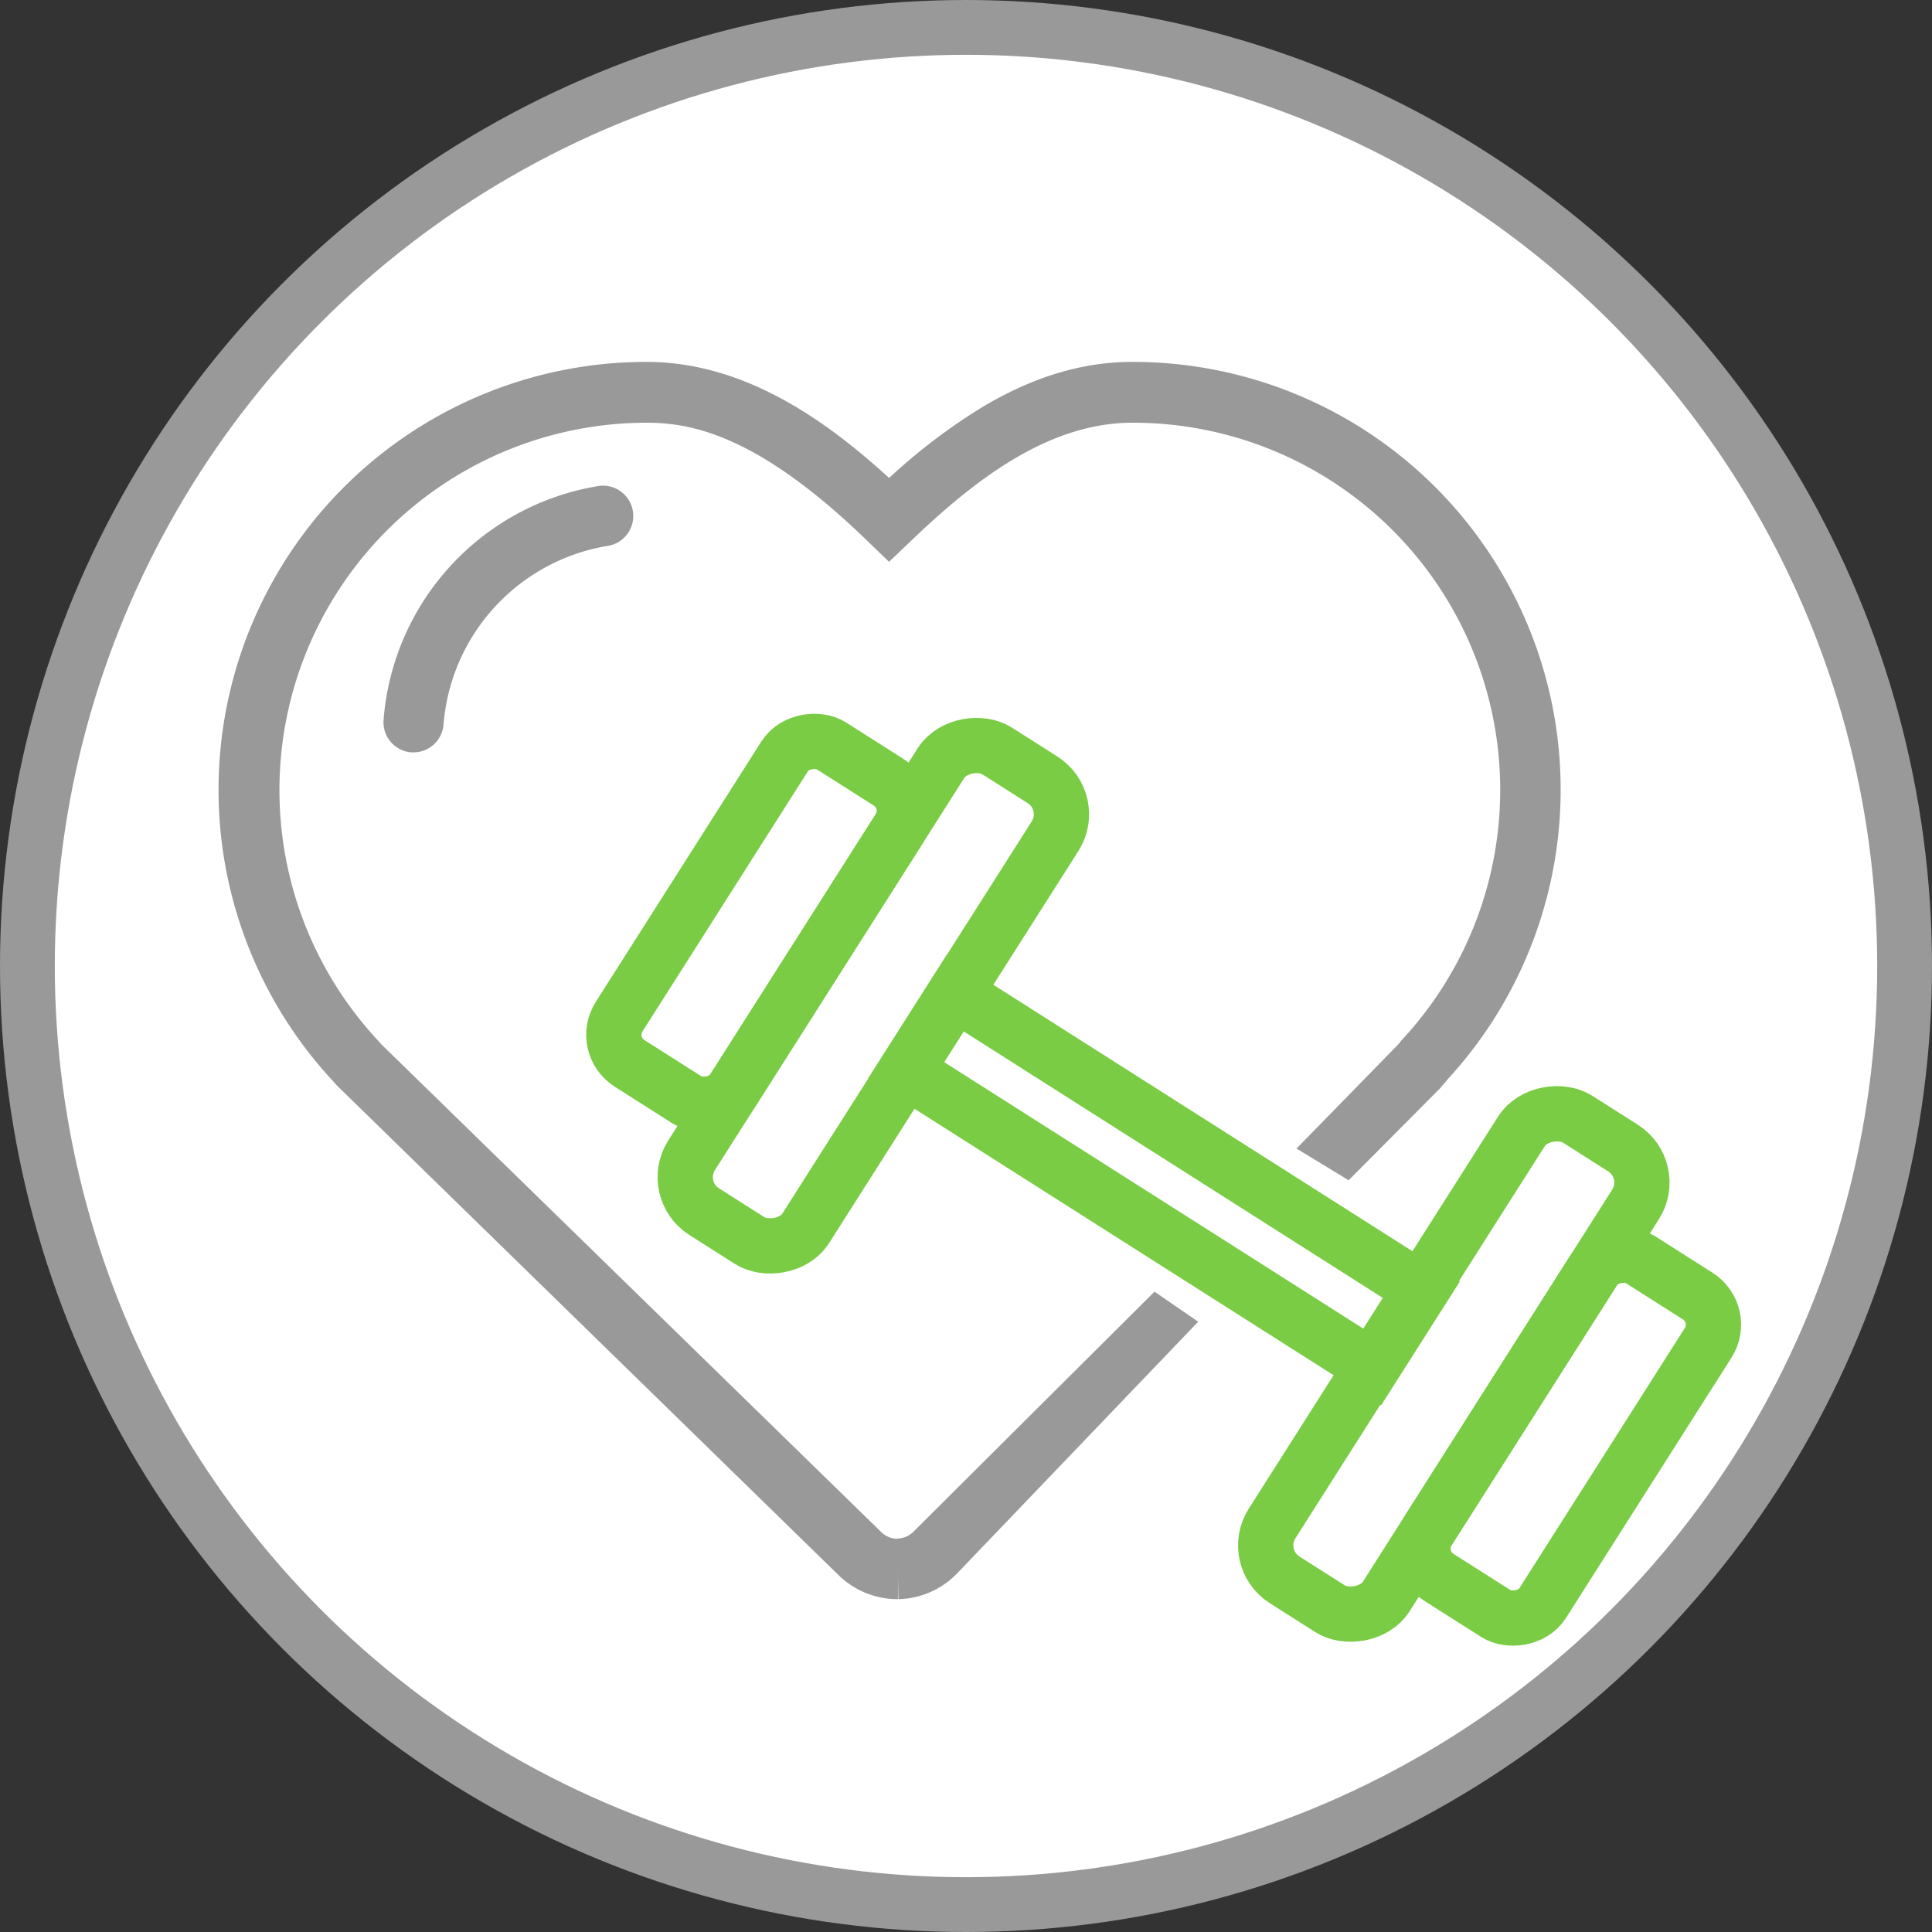 <svg xmlns="http://www.w3.org/2000/svg" width="246.8" height="246.8" viewBox="0 0 246.8 246.8"><rect x="0" y="0" width="246.8" height="246.8" fill="#333333" stroke="none"/><defs><style>.cls-1{fill:#fff;stroke:#999;stroke-miterlimit:10;stroke-width:7px;}.cls-2{fill:#999;}.cls-3{fill:none;stroke:#7ACC44;stroke-miterlimit:10;stroke-width:7.06px;}</style></defs><g id="Layer_2" data-name="Layer 2"><g id="Layer_1-2" data-name="Layer 1"><circle class="cls-1" cx="123.4" cy="123.4" r="119.9"></circle><path class="cls-2" d="M114.76,204.28l-.14-7.74a3,3,0,0,0,2.07-.88L147.48,165l5.58,3.84-30.89,32.25A10.74,10.74,0,0,1,114.76,204.28Z"></path><path class="cls-2" d="M114.68,204.28a10.76,10.76,0,0,1-7.49-3L43.28,138.9a10.21,10.21,0,0,1-.77-.83A54.66,54.66,0,0,1,82.58,46.23h0c12.5,0,22.93,7.46,31,14.83a74.55,74.55,0,0,1,12-9.11c6.48-3.85,12.73-5.72,19.08-5.72h.06a54.64,54.64,0,0,1,40.19,91.66,11.06,11.06,0,0,1-.77.9l0,.05-11.86,11.93-6.66-4.05,13-13.31a2.75,2.75,0,0,0,.22-.26l.14-.2.16-.17A46.9,46.9,0,0,0,144.71,54h-.05c-11,0-20.55,7.68-28.4,15.2l-2.69,2.57-2.68-2.59C97,55.69,88.49,54,82.62,54h0a46.93,46.93,0,0,0-34.35,78.9l.14.16c.12.14.23.27.35.39l63.84,62.29a3,3,0,0,0,2.11.83h0v7.74Z"></path><path class="cls-2" d="M52.81,96.11H52.5A3.87,3.87,0,0,1,49,91.94a32.85,32.85,0,0,1,27.3-29.83,3.87,3.87,0,1,1,1.29,7.63A25.14,25.14,0,0,0,56.66,92.55,3.86,3.86,0,0,1,52.81,96.11Z"></path><rect class="cls-3" x="142.82" y="115.45" width="11.71" height="70.64" transform="translate(-58.33 195.33) rotate(-57.55)"></rect><rect class="cls-3" x="76.69" y="118.54" width="69.74" height="17.31" rx="5.21" transform="translate(-55.63 153.09) rotate(-57.55)"></rect><rect class="cls-3" x="72.94" y="109.23" width="48.06" height="17.31" rx="4.32" transform="translate(-54.54 136.46) rotate(-57.55)"></rect><rect class="cls-3" x="150.84" y="165.58" width="69.74" height="17.31" rx="5.21" transform="translate(-60.96 237.46) rotate(-57.55)"></rect><rect class="cls-3" x="176.3" y="174.87" width="48.06" height="17.31" rx="4.32" transform="translate(-62.03 254.1) rotate(-57.55)"></rect></g></g></svg>
